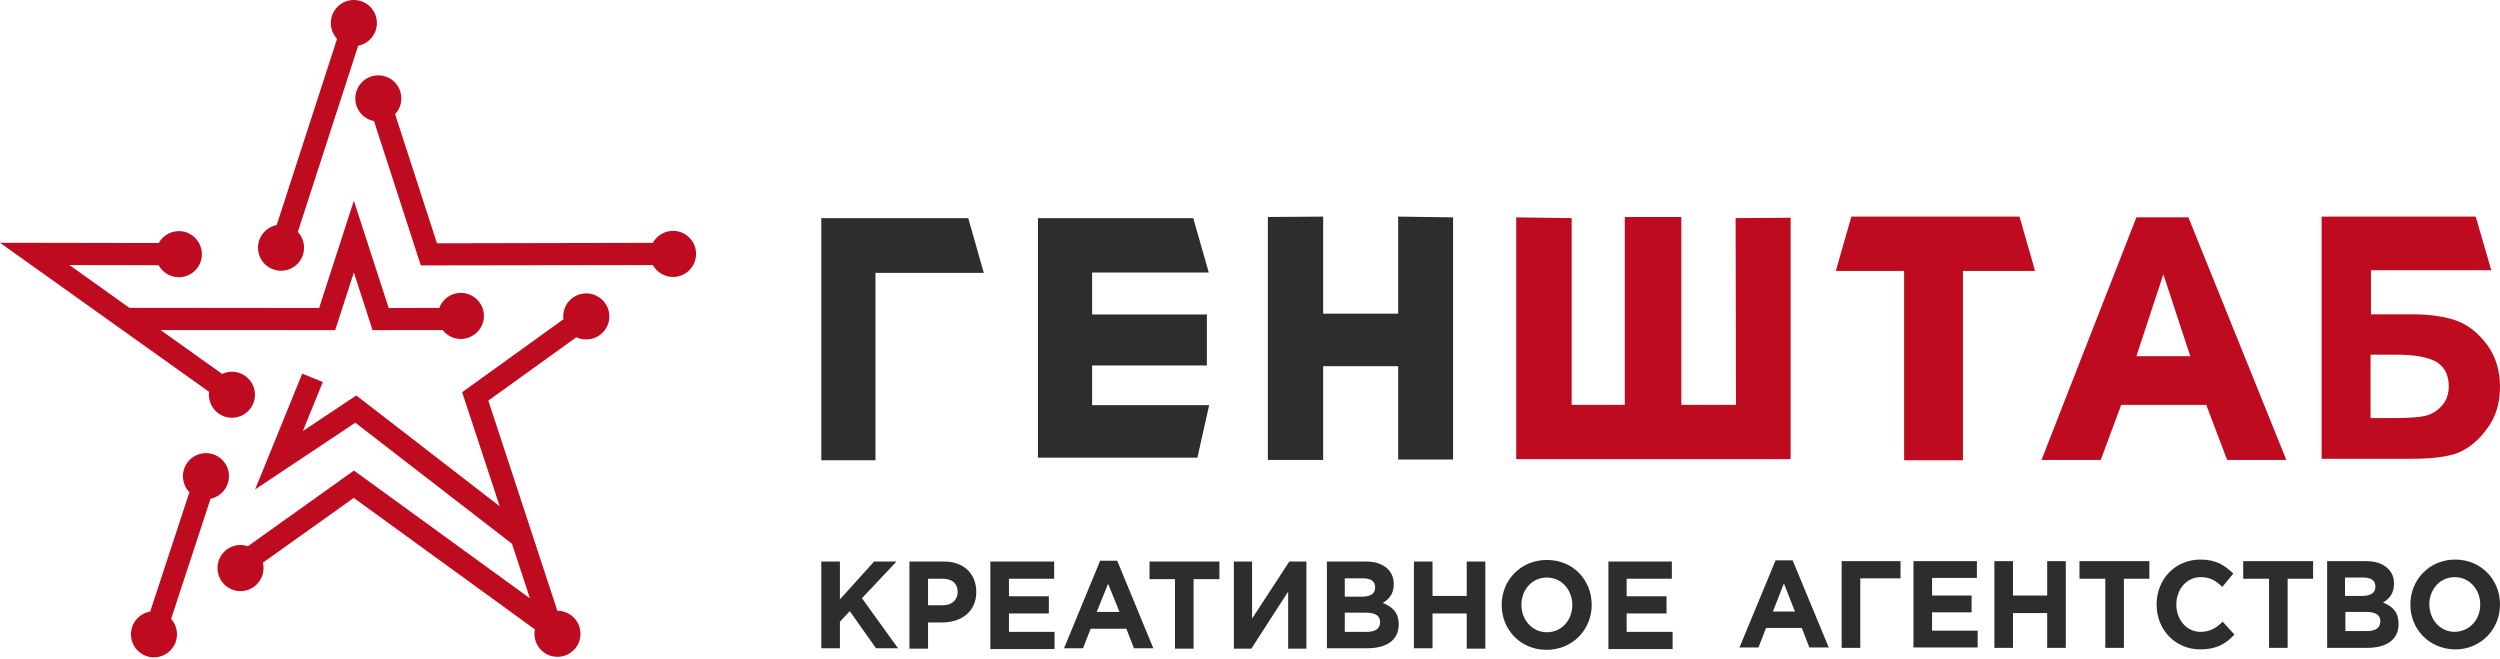 <svg width="277" height="73" viewBox="0 0 277 73" fill="none" xmlns="http://www.w3.org/2000/svg">
<path d="M30.658 24.939L37.348 4.3C36.918 3.85 36.658 3.23 36.658 2.55C36.658 1.14 37.798 0 39.208 0C40.618 0 41.758 1.14 41.758 2.55C41.758 3.8 40.868 4.84 39.688 5.06L32.998 25.698C33.428 26.148 33.688 26.768 33.688 27.448C33.688 28.858 32.548 29.998 31.138 29.998C29.728 29.998 28.588 28.858 28.588 27.448C28.588 26.198 29.478 25.159 30.658 24.939ZM25.698 41.188C27.108 41.188 28.248 42.328 28.248 43.737C28.248 45.147 27.108 46.287 25.698 46.287C24.289 46.287 23.149 45.147 23.149 43.737C23.149 43.627 23.159 43.527 23.169 43.417L0 26.898L17.589 26.928C18.019 26.148 18.859 25.608 19.819 25.608C21.229 25.608 22.369 26.758 22.369 28.168C22.369 29.568 21.229 30.718 19.819 30.718C18.849 30.718 18.009 30.178 17.579 29.388L7.69 29.368L14.339 34.108L35.358 34.128L39.208 22.239L43.068 34.128L48.667 34.118C49.027 33.148 49.967 32.448 51.057 32.448C52.467 32.448 53.617 33.598 53.617 35.008C53.617 36.408 52.467 37.558 51.057 37.558C50.237 37.558 49.507 37.168 49.047 36.568L41.278 36.578L39.208 30.188L37.138 36.578L17.789 36.568L24.608 41.428C24.939 41.278 25.308 41.188 25.698 41.188ZM18.959 68.576C19.369 69.026 19.609 69.626 19.609 70.276C19.609 71.686 18.469 72.836 17.059 72.836C15.649 72.836 14.509 71.686 14.509 70.276C14.509 69.016 15.429 67.966 16.639 67.766L20.989 54.537C20.539 54.077 20.269 53.447 20.269 52.757C20.269 51.347 21.409 50.207 22.819 50.207C24.229 50.207 25.369 51.347 25.369 52.757C25.369 53.987 24.499 55.017 23.329 55.257L18.959 68.576ZM26.648 60.386C26.928 60.386 27.208 60.436 27.458 60.526L39.218 52.137L58.717 66.296L56.727 60.246L39.368 46.837L28.268 54.227L33.488 41.398L35.768 42.328L33.558 47.757L39.478 43.817L55.367 56.097L51.207 43.457L62.426 35.378C62.416 35.268 62.406 35.168 62.406 35.058C62.406 33.648 63.546 32.508 64.956 32.508C66.366 32.508 67.516 33.648 67.516 35.058C67.516 36.468 66.366 37.608 64.956 37.608C64.566 37.608 64.196 37.528 63.856 37.368L54.107 44.387L61.756 67.676H61.766C63.176 67.676 64.316 68.816 64.316 70.226C64.316 71.076 63.906 71.826 63.266 72.286L63.006 72.456C62.646 72.666 62.216 72.776 61.766 72.776C60.356 72.776 59.217 71.636 59.217 70.226C59.217 70.056 59.236 69.896 59.267 69.736L39.198 55.167L29.128 62.346C29.178 62.536 29.198 62.736 29.198 62.936C29.198 64.346 28.058 65.496 26.648 65.496C25.238 65.496 24.099 64.346 24.099 62.936C24.099 61.526 25.238 60.386 26.648 60.386ZM74.576 25.578C75.986 25.578 77.125 26.728 77.125 28.128C77.125 29.538 75.986 30.688 74.576 30.688C73.616 30.688 72.776 30.148 72.336 29.368L46.627 29.408L41.438 13.409C40.258 13.189 39.368 12.149 39.368 10.899C39.368 9.489 40.508 8.35 41.917 8.35C43.327 8.35 44.467 9.489 44.467 10.899C44.467 11.579 44.207 12.199 43.777 12.649L48.417 26.958L72.336 26.908C72.766 26.119 73.606 25.578 74.576 25.578Z" fill="#BE0B20"/>
<path fill-rule="evenodd" clip-rule="evenodd" d="M91 24.167H107.283L109.004 30.237H97.001V51H91V24.167ZM140.478 50.958V24.042L146.606 24V34.758H154.915V24L161 24.084V50.916H154.915V40.577H146.606V50.958H140.478ZM115.005 50.749V24.167H132.211L133.932 30.195H121.006V34.842H133.722V40.493H121.006V44.888H133.974L132.673 50.707H115.005V50.749Z" fill="#2D2D2D"/>
<path fill-rule="evenodd" clip-rule="evenodd" d="M210.978 51V30.019H203.408L205.132 24H223.762L225.486 30.019H217.496V51H210.978ZM168.042 24.084L174.14 24.167V44.856H180.027V24.042H186.293V44.856H192.348L192.306 24.167L198.404 24.125V50.875H168V24.084H168.042ZM262.66 46.319H265.225C266.907 46.319 268.085 46.235 268.758 46.068C269.431 45.901 270.061 45.525 270.566 44.94C271.071 44.396 271.323 43.644 271.323 42.808C271.323 41.596 270.902 40.718 270.019 40.133C269.094 39.59 267.622 39.297 265.478 39.297H262.66V46.319ZM257.235 24H274.309L276.033 29.935H262.702V34.825H267.244C269.262 34.825 270.902 35.076 272.206 35.536C273.552 36.037 274.645 36.957 275.612 38.252C276.537 39.548 277 41.094 277 42.85C277 44.647 276.537 46.235 275.57 47.489C274.645 48.785 273.552 49.663 272.374 50.164C271.155 50.624 269.431 50.833 267.202 50.833H257.235V24ZM242.685 39.464L239.699 30.395L236.714 39.464H242.685ZM253.324 50.958H246.764L244.451 44.856H235.032L232.761 50.958H226.201L236.714 24.084H242.475L253.324 50.958Z" fill="#BE0B20"/>
<path fill-rule="evenodd" clip-rule="evenodd" d="M91 62.217H93.062V66.416L96.851 62.217H99.334L95.504 66.286L99.502 71.827H97.061L94.157 67.714L93.062 68.883V71.827H91V62.217ZM274.811 66.978C274.811 65.333 273.633 63.948 271.991 63.948C270.35 63.948 269.171 65.29 269.171 66.978C269.171 68.623 270.35 70.009 271.991 70.009C273.675 69.965 274.811 68.623 274.811 66.978ZM267.067 66.978C267.067 64.251 269.171 62 272.033 62C274.895 62 277 64.208 277 66.978C277 69.706 274.895 71.957 272.033 71.957C269.129 71.913 267.067 69.706 267.067 66.978ZM262.268 69.922C263.194 69.922 263.741 69.576 263.741 68.84C263.741 68.191 263.278 67.801 262.226 67.801H259.869V69.922H262.268ZM261.721 66.026C262.647 66.026 263.194 65.723 263.194 64.987C263.194 64.338 262.731 63.991 261.847 63.991H259.827V66.026H261.721ZM257.849 62.173H262.184C263.236 62.173 264.078 62.476 264.625 63.039C265.046 63.472 265.257 63.991 265.257 64.684C265.257 65.766 264.709 66.372 264.036 66.762C265.13 67.195 265.762 67.844 265.762 69.143C265.762 70.918 264.373 71.784 262.268 71.784H257.849V62.173ZM251.367 64.121H248.547V62.173H256.291V64.121H253.471V71.784H251.409V64.121H251.367ZM238.95 66.978C238.95 64.251 240.928 62 243.832 62C245.6 62 246.568 62.693 247.452 63.558L246.232 65.03C245.516 64.338 244.885 63.948 243.832 63.948C242.275 63.948 241.138 65.29 241.138 66.978C241.138 68.623 242.233 70.009 243.832 70.009C244.885 70.009 245.558 69.576 246.274 68.883L247.578 70.312C246.61 71.351 245.558 71.957 243.748 71.957C240.97 71.913 238.95 69.749 238.95 66.978ZM233.267 64.121H230.405V62.173H238.15V64.121H235.33V71.784H233.267V64.121ZM220.977 62.173H223.039V65.983H226.828V62.173H228.89V71.784H226.828V67.931H223.039V71.784H220.977V62.173ZM212.012 62.173H219.041V64.035H214.074V65.983H218.451V67.844H214.074V69.879H219.125V71.74H212.012V62.173ZM206.119 71.784H204.056V62.173H210.58V64.078H206.119V71.784ZM198.879 67.758L197.659 64.641L196.438 67.758H198.879ZM196.733 62.087H198.627L202.625 71.74H200.479L199.637 69.576H195.68L194.838 71.74H192.734L196.733 62.087ZM178.17 62.217H185.242V64.121H180.233V66.069H184.652V67.974H180.233V70.009H185.326V71.913H178.212V62.217H178.17ZM174.214 67.022C174.214 65.377 173.035 63.991 171.394 63.991C169.752 63.991 168.574 65.333 168.574 67.022C168.574 68.667 169.752 70.052 171.394 70.052C173.035 70.052 174.214 68.71 174.214 67.022ZM166.385 67.022C166.385 64.294 168.489 62.043 171.394 62.043C174.298 62.043 176.36 64.251 176.36 67.022C176.36 69.749 174.256 72 171.352 72C168.489 72 166.385 69.792 166.385 67.022ZM156.662 62.217H158.724V66.026H162.513V62.217H164.575V71.87H162.513V67.974H158.724V71.827H156.662V62.217ZM151.443 70.009C152.369 70.009 152.916 69.662 152.916 68.926C152.916 68.277 152.453 67.887 151.401 67.887H149.001V70.009H151.443ZM150.895 66.113C151.821 66.113 152.369 65.809 152.369 65.074C152.369 64.424 151.906 64.078 151.022 64.078H149.001V66.113H150.895ZM146.981 62.217H151.358C152.411 62.217 153.253 62.52 153.8 63.082C154.221 63.515 154.431 64.078 154.431 64.727C154.431 65.809 153.884 66.416 153.21 66.805C154.305 67.238 154.978 67.887 154.978 69.186C154.978 70.961 153.589 71.827 151.485 71.827H147.023V62.217H146.981ZM144.75 71.87H142.73V65.55L138.647 71.87H136.711V62.217H138.731V68.537L142.856 62.217H144.75V71.87ZM130.229 64.165H127.367V62.217H135.111V64.165H132.249V71.87H130.187V64.165H130.229ZM124.041 67.801L122.779 64.684L121.516 67.801H124.041ZM121.895 62.13L117.896 71.827H120.001L120.842 69.662H124.799L125.641 71.827H127.788L123.789 62.13H121.895ZM109.73 62.217H116.802V64.121H111.793V66.069H116.212V67.974H111.793V70.009H116.844V71.913H109.73V62.217ZM104.469 67.065C105.521 67.065 106.111 66.416 106.111 65.593C106.111 64.641 105.479 64.121 104.427 64.121H102.828V67.065H104.469ZM100.765 62.217H104.595C106.826 62.217 108.173 63.602 108.173 65.593C108.173 67.801 106.489 68.97 104.385 68.97H102.828V71.87H100.765V62.217Z" fill="#2D2D2D"/>
</svg>
